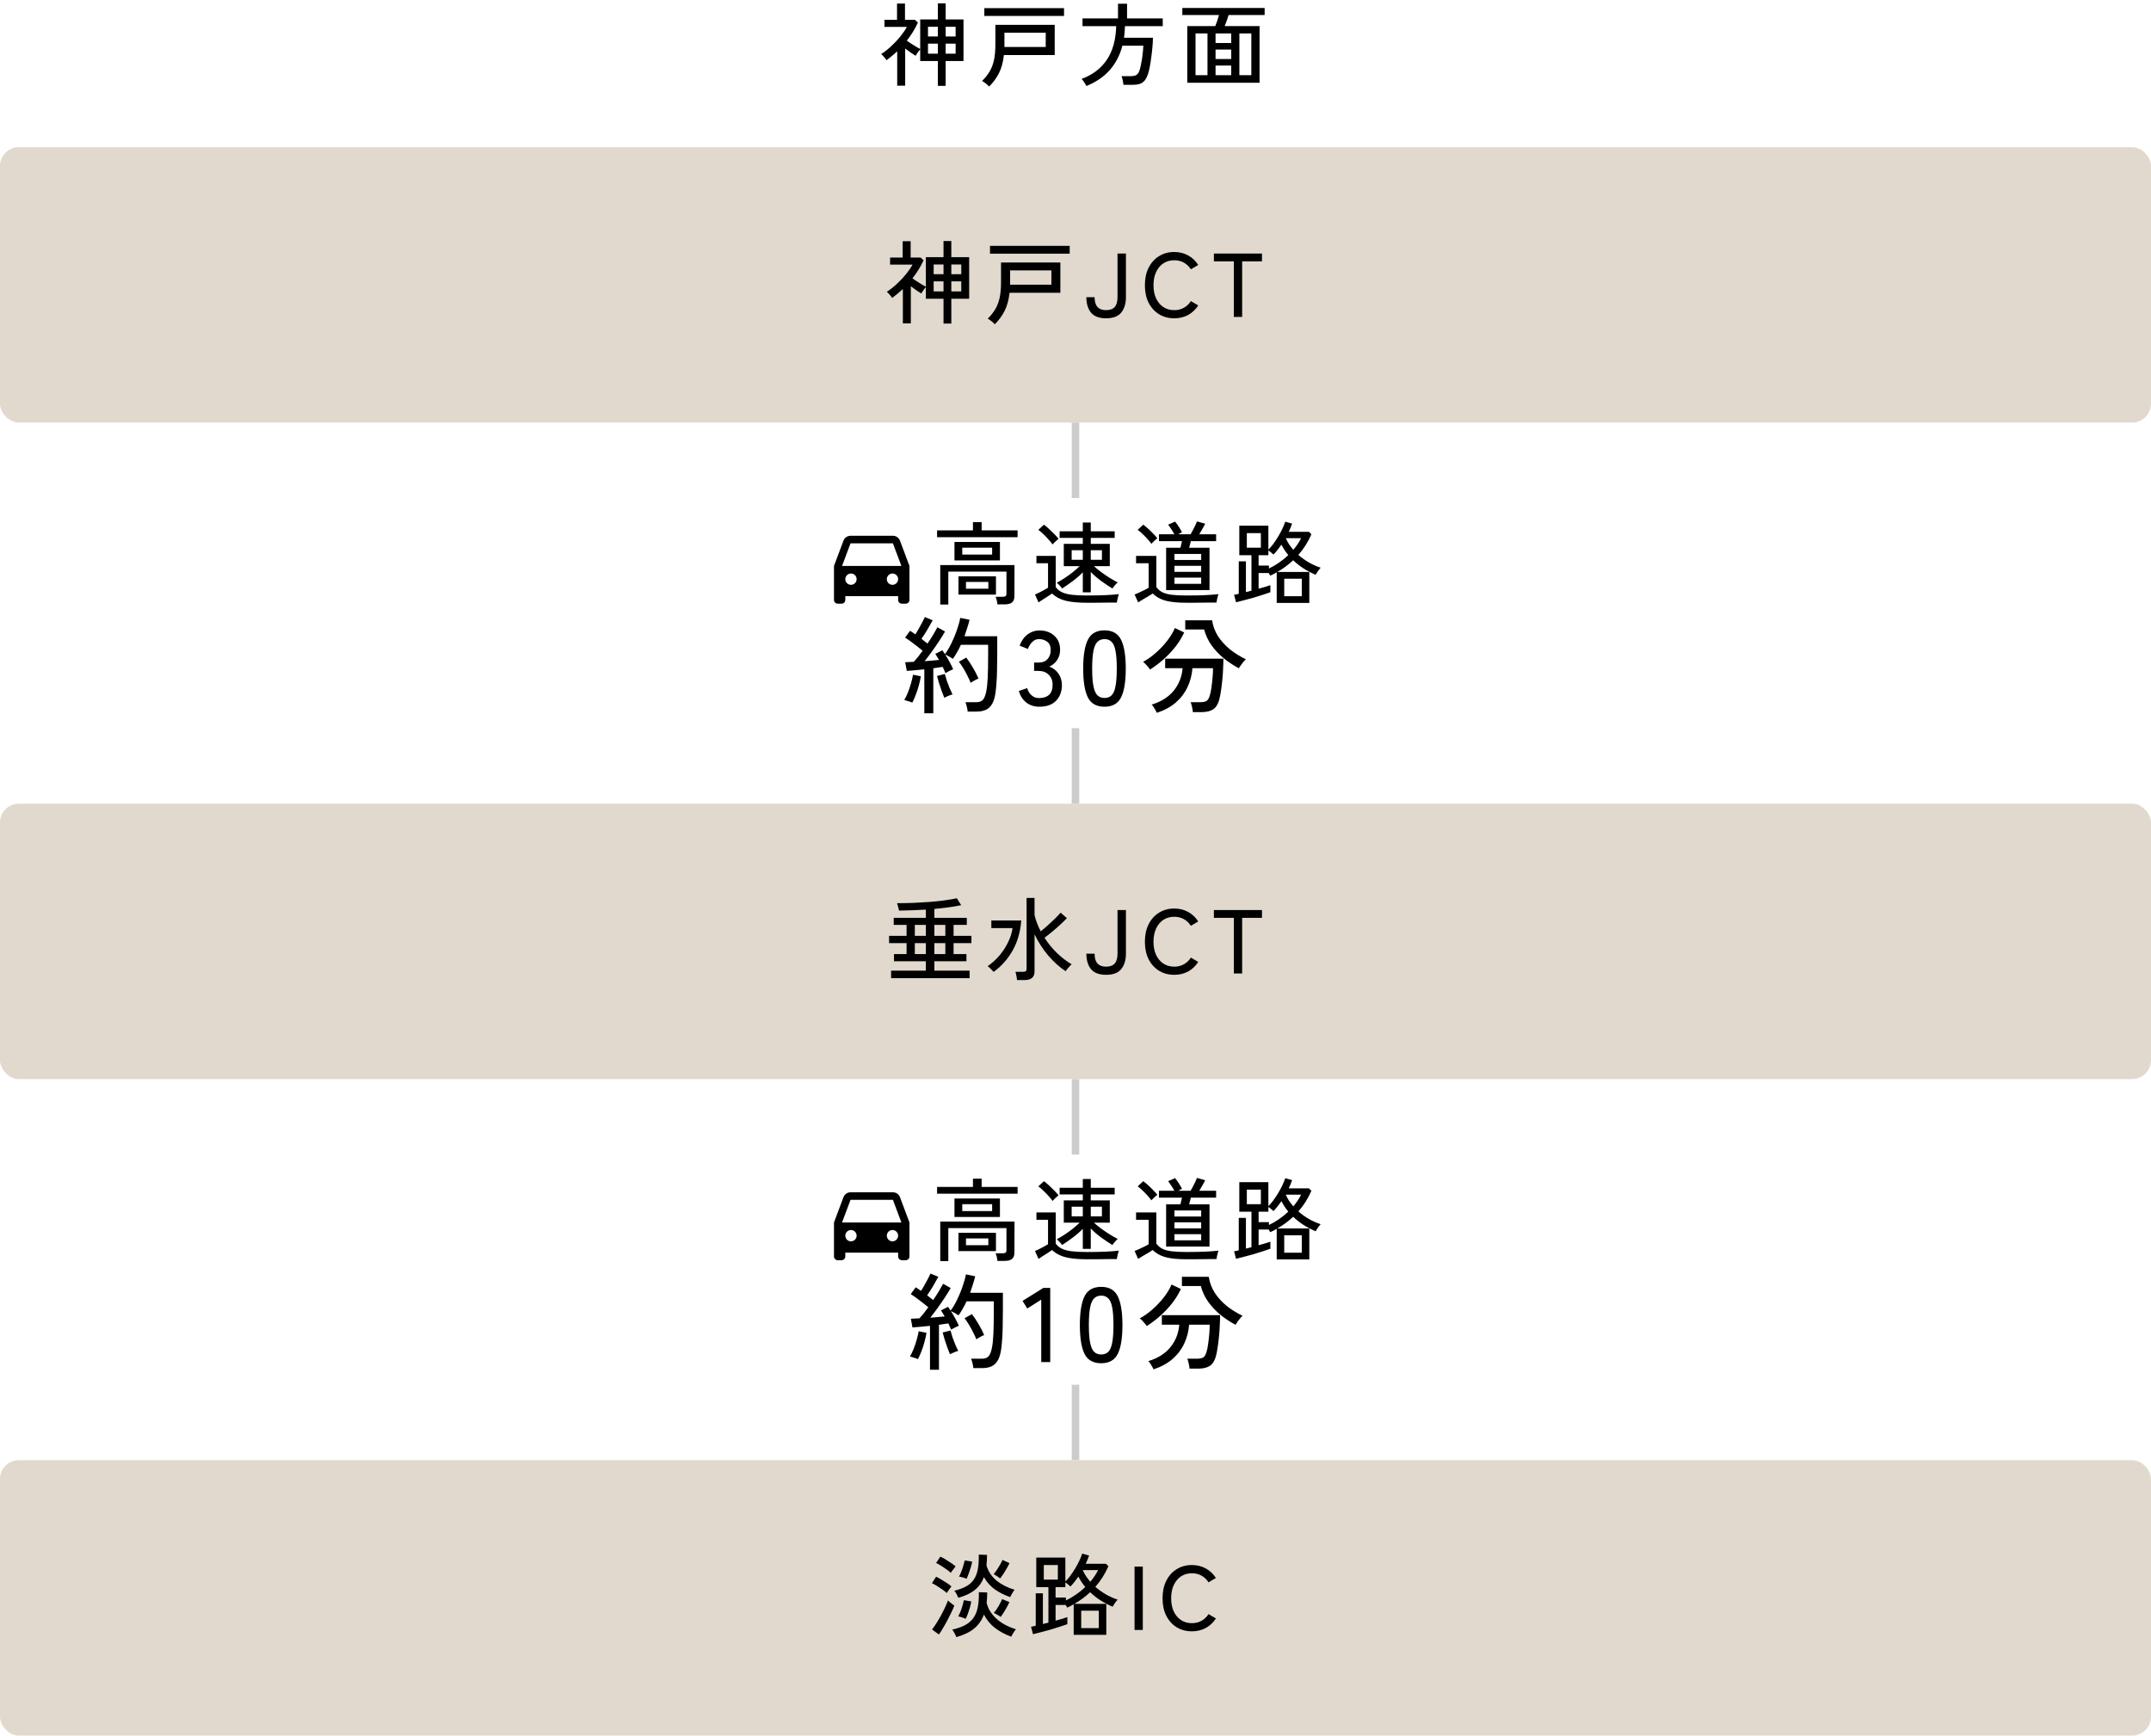 <svg width="570" height="460" viewBox="0 0 570 460" fill="none" xmlns="http://www.w3.org/2000/svg">
<path d="M248.528 22.752V16.176H243.848V13.08C243.656 13.288 243.432 13.576 243.176 13.944C242.92 14.296 242.736 14.576 242.624 14.784C242.24 14.544 241.8 14.256 241.304 13.92C240.824 13.584 240.344 13.232 239.864 12.864V22.704H237.752V13.608C237.304 14.024 236.84 14.432 236.36 14.832C235.896 15.216 235.416 15.592 234.92 15.96C234.84 15.816 234.712 15.64 234.536 15.432C234.36 15.208 234.176 14.992 233.984 14.784C233.792 14.576 233.632 14.424 233.504 14.328C234.384 13.768 235.264 13.08 236.144 12.264C237.024 11.448 237.832 10.592 238.568 9.696C239.304 8.784 239.888 7.928 240.32 7.128H234.368V5.256H237.704V0.936H239.816V5.256H242.456L243.248 5.976C242.848 6.84 242.4 7.672 241.904 8.472C241.408 9.272 240.872 10.04 240.296 10.776C240.856 11.176 241.472 11.584 242.144 12C242.816 12.416 243.384 12.744 243.848 12.984V5.16H248.528V0.888H250.592V5.16H255.32V16.176H250.592V22.752H248.528ZM250.592 14.232H253.232V11.568H250.592V14.232ZM245.912 14.232H248.528V11.568H245.912V14.232ZM250.592 9.672H253.232V7.104H250.592V9.672ZM245.912 9.672H248.528V7.104H245.912V9.672ZM262.112 22.944C261.856 22.656 261.552 22.376 261.2 22.104C260.864 21.832 260.544 21.616 260.24 21.456C261.04 20.672 261.696 19.856 262.208 19.008C262.736 18.144 263.128 17.136 263.384 15.984C263.64 14.816 263.768 13.4 263.768 11.736V6.576H279.488V14.592H266.024C265.816 16.496 265.376 18.104 264.704 19.416C264.032 20.728 263.168 21.904 262.112 22.944ZM260.84 4.224V2.16H281.96V4.224H260.84ZM266.168 12.456H277.112V8.664H266.168V12.456ZM287.888 22.8C287.824 22.656 287.712 22.456 287.552 22.2C287.408 21.96 287.248 21.712 287.072 21.456C286.896 21.216 286.736 21.04 286.592 20.928C289.52 19.84 291.76 18.144 293.312 15.84C294.864 13.52 295.688 10.552 295.784 6.936H286.856V4.872H296.264V0.984H298.664V4.872H308.12V6.936H298.112C298.096 7.48 298.064 8.008 298.016 8.52C297.984 9.016 297.928 9.512 297.848 10.008H305.528C305.512 10.776 305.464 11.616 305.384 12.528C305.304 13.424 305.2 14.32 305.072 15.216C304.96 16.112 304.832 16.944 304.688 17.712C304.544 18.48 304.384 19.12 304.208 19.632C303.952 20.384 303.648 20.968 303.296 21.384C302.944 21.8 302.504 22.088 301.976 22.248C301.464 22.408 300.816 22.488 300.032 22.488H297.704C297.688 22.168 297.624 21.768 297.512 21.288C297.416 20.808 297.312 20.44 297.2 20.184H299.624C300.328 20.184 300.84 20.072 301.16 19.848C301.496 19.624 301.76 19.24 301.952 18.696C302.08 18.312 302.2 17.84 302.312 17.28C302.44 16.72 302.552 16.128 302.648 15.504C302.744 14.88 302.816 14.272 302.864 13.68C302.928 13.088 302.968 12.568 302.984 12.12H297.416C296.792 14.568 295.704 16.688 294.152 18.48C292.616 20.272 290.528 21.712 287.888 22.8ZM314.624 21.936V6.912H322.04C322.216 6.496 322.392 6.024 322.568 5.496C322.744 4.952 322.896 4.448 323.024 3.984H313.304V2.112H335.12V3.984H325.568C325.44 4.432 325.28 4.928 325.088 5.472C324.896 6 324.712 6.48 324.536 6.912H333.776V21.936H314.624ZM316.808 19.92H319.976V8.856H316.808V19.92ZM328.424 19.92H331.592V8.856H328.424V19.92ZM322.112 19.92H326.264V17.376H322.112V19.92ZM322.112 11.4H326.264V8.856H322.112V11.4ZM322.112 15.648H326.264V13.128H322.112V15.648Z" fill="black"/>
<rect y="39" width="570" height="73" rx="5" fill="#E1D9CD"/>
<path d="M250.028 85.752V79.176H245.348V76.08C245.156 76.288 244.932 76.576 244.676 76.944C244.42 77.296 244.236 77.576 244.124 77.784C243.74 77.544 243.3 77.256 242.804 76.92C242.324 76.584 241.844 76.232 241.364 75.864V85.704H239.252V76.608C238.804 77.024 238.34 77.432 237.86 77.832C237.396 78.216 236.916 78.592 236.42 78.96C236.34 78.816 236.212 78.64 236.036 78.432C235.86 78.208 235.676 77.992 235.484 77.784C235.292 77.576 235.132 77.424 235.004 77.328C235.884 76.768 236.764 76.08 237.644 75.264C238.524 74.448 239.332 73.592 240.068 72.696C240.804 71.784 241.388 70.928 241.82 70.128H235.868V68.256H239.204V63.936H241.316V68.256H243.956L244.748 68.976C244.348 69.84 243.9 70.672 243.404 71.472C242.908 72.272 242.372 73.04 241.796 73.776C242.356 74.176 242.972 74.584 243.644 75C244.316 75.416 244.884 75.744 245.348 75.984V68.16H250.028V63.888H252.092V68.16H256.82V79.176H252.092V85.752H250.028ZM252.092 77.232H254.732V74.568H252.092V77.232ZM247.412 77.232H250.028V74.568H247.412V77.232ZM252.092 72.672H254.732V70.104H252.092V72.672ZM247.412 72.672H250.028V70.104H247.412V72.672ZM263.612 85.944C263.356 85.656 263.052 85.376 262.7 85.104C262.364 84.832 262.044 84.616 261.74 84.456C262.54 83.672 263.196 82.856 263.708 82.008C264.236 81.144 264.628 80.136 264.884 78.984C265.14 77.816 265.268 76.4 265.268 74.736V69.576H280.988V77.592H267.524C267.316 79.496 266.876 81.104 266.204 82.416C265.532 83.728 264.668 84.904 263.612 85.944ZM262.34 67.224V65.16H283.46V67.224H262.34ZM267.668 75.456H278.612V71.664H267.668V75.456ZM293.108 84.36C291.268 84.36 289.932 83.856 289.1 82.848C288.284 81.824 287.876 80.464 287.876 78.768H290.06C290.06 79.936 290.316 80.8 290.828 81.36C291.34 81.92 292.1 82.2 293.108 82.2C294.132 82.2 294.892 81.92 295.388 81.36C295.884 80.8 296.132 79.936 296.132 78.768V67.2H298.364V78.768C298.364 80.464 297.948 81.824 297.116 82.848C296.3 83.856 294.964 84.36 293.108 84.36ZM311.163 84.36C309.643 84.36 308.299 84 307.131 83.28C305.963 82.56 305.043 81.544 304.371 80.232C303.715 78.92 303.387 77.376 303.387 75.6C303.387 73.824 303.715 72.28 304.371 70.968C305.043 69.64 305.963 68.616 307.131 67.896C308.299 67.16 309.643 66.792 311.163 66.792C312.539 66.792 313.771 67.096 314.859 67.704C315.947 68.296 316.835 69.136 317.523 70.224L315.579 71.376C315.083 70.608 314.459 70.016 313.707 69.6C312.955 69.184 312.107 68.976 311.163 68.976C310.075 68.976 309.115 69.248 308.283 69.792C307.467 70.336 306.827 71.104 306.363 72.096C305.899 73.072 305.667 74.24 305.667 75.6C305.667 76.944 305.899 78.112 306.363 79.104C306.827 80.08 307.467 80.84 308.283 81.384C309.115 81.928 310.075 82.2 311.163 82.2C312.107 82.2 312.955 81.992 313.707 81.576C314.459 81.16 315.083 80.568 315.579 79.8L317.523 80.952C316.835 82.024 315.947 82.864 314.859 83.472C313.771 84.064 312.539 84.36 311.163 84.36ZM326.953 84V69.264H321.673V67.2H334.417V69.264H329.161V84H326.953Z" fill="black"/>
<rect x="284" y="112" width="2" height="20" fill="#CCCCCC"/>
<path d="M238 158H224V159C224 159.265 223.895 159.52 223.707 159.707C223.52 159.895 223.265 160 223 160H222C221.735 160 221.48 159.895 221.293 159.707C221.105 159.52 221 159.265 221 159V150L223.513 143.298C223.656 142.917 223.912 142.588 224.247 142.356C224.581 142.124 224.979 142 225.386 142H236.614C237.021 142 237.419 142.124 237.753 142.356C238.088 142.588 238.344 142.917 238.487 143.298L241 150V159C241 159.265 240.895 159.52 240.707 159.707C240.52 159.895 240.265 160 240 160H239C238.735 160 238.48 159.895 238.293 159.707C238.105 159.52 238 159.265 238 159V158ZM223.136 150H238.864L236.614 144H225.386L223.136 150ZM225.5 155C225.898 155 226.279 154.842 226.561 154.561C226.842 154.279 227 153.898 227 153.5C227 153.102 226.842 152.721 226.561 152.439C226.279 152.158 225.898 152 225.5 152C225.102 152 224.721 152.158 224.439 152.439C224.158 152.721 224 153.102 224 153.5C224 153.898 224.158 154.279 224.439 154.561C224.721 154.842 225.102 155 225.5 155ZM236.5 155C236.898 155 237.279 154.842 237.561 154.561C237.842 154.279 238 153.898 238 153.5C238 153.102 237.842 152.721 237.561 152.439C237.279 152.158 236.898 152 236.5 152C236.102 152 235.721 152.158 235.439 152.439C235.158 152.721 235 153.102 235 153.5C235 153.898 235.158 154.279 235.439 154.561C235.721 154.842 236.102 155 236.5 155Z" fill="black"/>
<path d="M249.16 160.228V149.764H268.84L268.816 157.996C268.816 158.748 268.608 159.3 268.192 159.652C267.776 160.004 267.136 160.18 266.272 160.18H264.304C264.288 159.892 264.232 159.54 264.136 159.124C264.04 158.724 263.936 158.404 263.824 158.164H265.792C266.112 158.164 266.344 158.108 266.488 157.996C266.632 157.868 266.704 157.652 266.704 157.348V151.492H251.296V160.228H249.16ZM252.928 148.54V143.644H264.976V148.54H252.928ZM253.984 157.588V152.74H263.92V157.588H253.984ZM248.32 142.372V140.572H257.824V138.388H260.128V140.572H269.656V142.372H248.32ZM254.992 146.98H262.912V145.156H254.992V146.98ZM255.976 156.028H261.904V154.228H255.976V156.028ZM286.936 156.988V151.684C286.168 152.484 285.288 153.252 284.296 153.988C283.32 154.724 282.368 155.388 281.44 155.98C281.328 155.788 281.12 155.524 280.816 155.188C280.512 154.852 280.248 154.604 280.024 154.444C280.68 154.108 281.376 153.7 282.112 153.22C282.864 152.724 283.592 152.196 284.296 151.636C285 151.076 285.6 150.548 286.096 150.052H281.896V144.148H286.936V142.564H280.792V140.812H286.936V138.484H289.048V140.812H295.384V142.564H289.048V144.148H294.088V150.052H289.888C290.4 150.532 291.024 151.044 291.76 151.588C292.496 152.132 293.256 152.652 294.04 153.148C294.824 153.628 295.544 154.036 296.2 154.372C296.056 154.468 295.888 154.62 295.696 154.828C295.504 155.036 295.32 155.252 295.144 155.476C294.984 155.684 294.864 155.852 294.784 155.98C293.856 155.404 292.864 154.74 291.808 153.988C290.768 153.22 289.848 152.42 289.048 151.588V156.988H286.936ZM288.016 159.748C286.368 159.748 284.968 159.66 283.816 159.484C282.664 159.324 281.688 159.06 280.888 158.692C280.088 158.34 279.392 157.876 278.8 157.3C278.512 157.508 278.144 157.756 277.696 158.044C277.248 158.332 276.792 158.62 276.328 158.908C275.88 159.196 275.504 159.444 275.2 159.652L274.264 157.564C274.536 157.452 274.888 157.292 275.32 157.084C275.768 156.86 276.216 156.628 276.664 156.388C277.112 156.148 277.464 155.94 277.72 155.764V149.284H274.648V147.34H279.76V155.596C280.16 156.156 280.696 156.604 281.368 156.94C282.04 157.26 282.912 157.492 283.984 157.636C285.072 157.764 286.416 157.828 288.016 157.828C289.952 157.828 291.608 157.796 292.984 157.732C294.376 157.668 295.544 157.58 296.488 157.468C296.44 157.58 296.376 157.788 296.296 158.092C296.216 158.38 296.144 158.676 296.08 158.98C296.016 159.284 295.976 159.524 295.96 159.7C295.56 159.7 295.04 159.7 294.4 159.7C293.776 159.716 293.096 159.724 292.36 159.724C291.624 159.74 290.88 159.748 290.128 159.748C289.376 159.748 288.672 159.748 288.016 159.748ZM278.92 144.292C278.648 143.892 278.288 143.452 277.84 142.972C277.408 142.476 276.952 142.004 276.472 141.556C275.992 141.092 275.552 140.716 275.152 140.428L276.64 139.06C277.024 139.332 277.464 139.7 277.96 140.164C278.456 140.612 278.936 141.076 279.4 141.556C279.864 142.036 280.232 142.452 280.504 142.804C280.408 142.884 280.248 143.02 280.024 143.212C279.8 143.404 279.584 143.604 279.376 143.812C279.168 144.02 279.016 144.18 278.92 144.292ZM283.984 148.372H286.936V145.828H283.984V148.372ZM289.048 148.372H292V145.828H289.048V148.372ZM309.016 156.388V145.18H312.808C312.968 144.572 313.104 143.988 313.216 143.428H307.12V141.604H311.2C310.992 141.188 310.728 140.748 310.408 140.284C310.104 139.804 309.816 139.396 309.544 139.06L311.392 138.244C312.112 139.156 312.72 140.092 313.216 141.052L312.232 141.604H315.496C315.688 141.284 315.888 140.924 316.096 140.524C316.32 140.108 316.528 139.692 316.72 139.276C316.928 138.86 317.088 138.5 317.2 138.196L319.36 138.796C319.2 139.148 318.968 139.588 318.664 140.116C318.36 140.644 318.072 141.14 317.8 141.604H322.264V143.428H315.568C315.504 143.684 315.432 143.972 315.352 144.292C315.272 144.612 315.192 144.908 315.112 145.18H320.512V156.388H309.016ZM314.416 159.748C312.768 159.748 311.392 159.66 310.288 159.484C309.184 159.324 308.248 159.06 307.48 158.692C306.728 158.34 306.056 157.876 305.464 157.3C305.176 157.508 304.784 157.756 304.288 158.044C303.792 158.332 303.296 158.62 302.8 158.908C302.304 159.196 301.904 159.444 301.6 159.652L300.664 157.564C300.936 157.452 301.312 157.292 301.792 157.084C302.288 156.86 302.776 156.628 303.256 156.388C303.752 156.148 304.128 155.94 304.384 155.764V149.284H301.048V147.34H306.424V155.596C306.824 156.156 307.336 156.604 307.96 156.94C308.584 157.26 309.416 157.492 310.456 157.636C311.496 157.764 312.816 157.828 314.416 157.828C316.352 157.828 318.008 157.796 319.384 157.732C320.776 157.668 321.944 157.58 322.888 157.468C322.84 157.58 322.776 157.788 322.696 158.092C322.616 158.38 322.544 158.676 322.48 158.98C322.416 159.284 322.376 159.524 322.36 159.7C321.96 159.7 321.44 159.7 320.8 159.7C320.176 159.716 319.496 159.724 318.76 159.724C318.024 159.74 317.28 159.748 316.528 159.748C315.776 159.748 315.072 159.748 314.416 159.748ZM311.224 154.732H318.304V153.1H311.224V154.732ZM311.224 151.564H318.304V149.956H311.224V151.564ZM311.224 148.42H318.304V146.812H311.224V148.42ZM305.104 144.124C304.832 143.74 304.488 143.316 304.072 142.852C303.656 142.388 303.216 141.94 302.752 141.508C302.304 141.076 301.88 140.716 301.48 140.428L302.944 139.06C303.344 139.332 303.776 139.684 304.24 140.116C304.72 140.548 305.176 140.996 305.608 141.46C306.056 141.908 306.416 142.308 306.688 142.66C306.576 142.74 306.408 142.876 306.184 143.068C305.976 143.26 305.768 143.46 305.56 143.668C305.352 143.86 305.2 144.012 305.104 144.124ZM338.32 159.796V151.684C338.048 151.844 337.768 152.004 337.48 152.164C337.192 152.308 336.896 152.444 336.592 152.572C336.512 152.38 336.384 152.148 336.208 151.876H333.52V156.028C334.176 155.852 334.776 155.684 335.32 155.524C335.88 155.348 336.32 155.204 336.64 155.092V156.964C336.16 157.14 335.52 157.356 334.72 157.612C333.936 157.868 333.096 158.132 332.2 158.404C331.304 158.66 330.44 158.892 329.608 159.1C328.792 159.324 328.104 159.5 327.544 159.628L327.016 157.636C327.192 157.604 327.384 157.572 327.592 157.54C327.8 157.492 328.024 157.436 328.264 157.372V148.78H330.16V156.916C330.4 156.852 330.64 156.796 330.88 156.748C331.12 156.684 331.368 156.62 331.624 156.556V147.148H328.408V139.324H336.112V145.66C336.512 145.276 336.936 144.788 337.384 144.196C337.832 143.588 338.264 142.94 338.68 142.252C339.112 141.548 339.488 140.852 339.808 140.164C340.144 139.46 340.4 138.828 340.576 138.268L342.4 138.772C342.288 139.124 342.152 139.484 341.992 139.852C341.848 140.22 341.688 140.588 341.512 140.956H346.864L347.512 141.604C346.632 143.636 345.48 145.46 344.056 147.076C344.904 147.812 345.832 148.476 346.84 149.068C347.848 149.644 348.888 150.108 349.96 150.46C349.832 150.588 349.68 150.772 349.504 151.012C349.328 151.252 349.16 151.492 349 151.732C348.84 151.972 348.72 152.172 348.64 152.332C347.568 151.884 346.52 151.34 345.496 150.7C344.488 150.06 343.552 149.324 342.688 148.492C341.424 149.676 340.024 150.708 338.488 151.588H346.96V159.796H338.32ZM336.256 150.676C337.2 150.228 338.104 149.7 338.968 149.092C339.848 148.484 340.656 147.828 341.392 147.124C340.704 146.292 340.096 145.372 339.568 144.364C339.216 144.86 338.864 145.332 338.512 145.78C338.16 146.228 337.808 146.628 337.456 146.98C337.328 146.852 337.128 146.676 336.856 146.452C336.584 146.212 336.336 146.028 336.112 145.9V147.148H333.52V149.908H336.256V150.676ZM340.312 158.02H344.968V153.388H340.312V158.02ZM330.4 145.156H334.12V141.292H330.4V145.156ZM342.712 145.732C343.592 144.708 344.28 143.676 344.776 142.636H340.72C340.96 143.18 341.248 143.716 341.584 144.244C341.936 144.756 342.312 145.252 342.712 145.732Z" fill="black"/>
<path d="M244.94 189.044V177.396C244.044 177.489 243.185 177.573 242.364 177.648C241.543 177.723 240.852 177.779 240.292 177.816L239.872 175.52C240.171 175.501 240.507 175.483 240.88 175.464C241.272 175.445 241.692 175.427 242.14 175.408C242.476 175.053 242.849 174.624 243.26 174.12C243.671 173.597 244.081 173.047 244.492 172.468C244.081 172.113 243.605 171.731 243.064 171.32C242.523 170.891 241.972 170.471 241.412 170.06C240.852 169.649 240.329 169.295 239.844 168.996L241.16 167.176C241.365 167.307 241.589 167.456 241.832 167.624C242.075 167.773 242.317 167.941 242.56 168.128C242.859 167.68 243.167 167.167 243.484 166.588C243.82 166.009 244.128 165.449 244.408 164.908C244.707 164.348 244.931 163.891 245.08 163.536L247.152 164.404C246.741 165.169 246.265 166.009 245.724 166.924C245.183 167.82 244.669 168.613 244.184 169.304C244.483 169.528 244.763 169.752 245.024 169.976C245.304 170.181 245.556 170.377 245.78 170.564C246.359 169.724 246.881 168.912 247.348 168.128C247.815 167.344 248.169 166.719 248.412 166.252L250.428 167.372C250.017 168.1 249.504 168.931 248.888 169.864C248.291 170.779 247.656 171.703 246.984 172.636C246.312 173.569 245.659 174.437 245.024 175.24C245.733 175.184 246.415 175.128 247.068 175.072C247.721 175.016 248.309 174.96 248.832 174.904C248.664 174.605 248.496 174.325 248.328 174.064C248.16 173.784 248.001 173.532 247.852 173.308L249.728 172.356C249.952 172.655 250.176 172.991 250.4 173.364C251.035 172.524 251.623 171.535 252.164 170.396C252.724 169.257 253.2 168.1 253.592 166.924C254.003 165.748 254.292 164.693 254.46 163.76L256.924 164.264C256.756 164.955 256.551 165.673 256.308 166.42C256.084 167.148 255.841 167.885 255.58 168.632H264.26V173.392C264.26 175.091 264.241 176.547 264.204 177.76C264.185 178.973 264.139 180.028 264.064 180.924C264.008 181.801 263.933 182.604 263.84 183.332C263.672 184.676 263.373 185.731 262.944 186.496C262.515 187.261 261.955 187.803 261.264 188.12C260.573 188.437 259.752 188.596 258.8 188.596H256.42C256.401 188.223 256.327 187.784 256.196 187.28C256.084 186.795 255.963 186.403 255.832 186.104H258.772C259.5 186.104 260.06 185.899 260.452 185.488C260.844 185.077 261.152 184.284 261.376 183.108C261.544 182.268 261.665 181.092 261.74 179.58C261.815 178.049 261.852 175.987 261.852 173.392V170.9H254.628C254.329 171.572 253.993 172.225 253.62 172.86C253.265 173.495 252.892 174.083 252.5 174.624C252.276 174.456 251.949 174.251 251.52 174.008C251.091 173.765 250.745 173.597 250.484 173.504C250.895 174.12 251.287 174.783 251.66 175.492C252.033 176.183 252.341 176.808 252.584 177.368C252.341 177.461 251.996 177.62 251.548 177.844C251.1 178.068 250.764 178.255 250.54 178.404C250.447 178.161 250.335 177.9 250.204 177.62C250.092 177.34 249.961 177.051 249.812 176.752C249.457 176.808 249.065 176.864 248.636 176.92C248.225 176.976 247.787 177.041 247.32 177.116V189.044H244.94ZM241.748 186.216C241.599 186.141 241.384 186.057 241.104 185.964C240.824 185.871 240.544 185.787 240.264 185.712C240.003 185.619 239.788 185.563 239.62 185.544C239.937 185.021 240.255 184.368 240.572 183.584C240.889 182.781 241.169 181.96 241.412 181.12C241.655 180.261 241.832 179.496 241.944 178.824L244.016 179.244C243.904 179.972 243.727 180.775 243.484 181.652C243.26 182.511 242.989 183.341 242.672 184.144C242.373 184.947 242.065 185.637 241.748 186.216ZM257.232 180.98C256.989 180.364 256.691 179.72 256.336 179.048C256 178.357 255.636 177.695 255.244 177.06C254.852 176.407 254.469 175.847 254.096 175.38L256.056 174.288C256.653 175.072 257.241 175.959 257.82 176.948C258.399 177.937 258.893 178.899 259.304 179.832C259.043 179.925 258.679 180.103 258.212 180.364C257.764 180.607 257.437 180.812 257.232 180.98ZM250.232 184.928C250.027 184.443 249.793 183.845 249.532 183.136C249.271 182.408 249.028 181.68 248.804 180.952C248.599 180.224 248.431 179.627 248.3 179.16L250.372 178.628C250.503 179.132 250.68 179.729 250.904 180.42C251.147 181.092 251.399 181.755 251.66 182.408C251.94 183.061 252.192 183.612 252.416 184.06C252.267 184.079 252.043 184.144 251.744 184.256C251.445 184.368 251.156 184.489 250.876 184.62C250.596 184.751 250.381 184.853 250.232 184.928ZM275.404 187.308C274.079 187.308 272.94 186.944 271.988 186.216C271.036 185.469 270.364 184.443 269.972 183.136L272.184 182.38C272.296 182.772 272.483 183.173 272.744 183.584C273.005 183.976 273.351 184.312 273.78 184.592C274.209 184.872 274.732 185.012 275.348 185.012C276.468 185.012 277.345 184.732 277.98 184.172C278.615 183.593 278.932 182.697 278.932 181.484C278.932 180.383 278.587 179.496 277.896 178.824C277.224 178.152 276.319 177.816 275.18 177.816H274.032V175.604H275.18C276.244 175.604 277.047 175.296 277.588 174.68C278.148 174.064 278.428 173.28 278.428 172.328C278.428 171.264 278.111 170.508 277.476 170.06C276.86 169.612 276.151 169.388 275.348 169.388C274.807 169.388 274.34 169.528 273.948 169.808C273.556 170.088 273.229 170.433 272.968 170.844C272.707 171.236 272.511 171.619 272.38 171.992L270.196 171.124C270.681 169.817 271.391 168.819 272.324 168.128C273.257 167.437 274.284 167.092 275.404 167.092C277.047 167.092 278.372 167.559 279.38 168.492C280.407 169.407 280.92 170.657 280.92 172.244C280.92 173.252 280.659 174.148 280.136 174.932C279.613 175.716 278.923 176.295 278.064 176.668C279.053 177.023 279.856 177.639 280.472 178.516C281.088 179.393 281.396 180.411 281.396 181.568C281.396 183.267 280.883 184.648 279.856 185.712C278.848 186.776 277.364 187.308 275.404 187.308ZM292.691 187.308C290.563 187.308 289.088 186.477 288.267 184.816C287.446 183.155 287.035 180.616 287.035 177.2C287.035 173.784 287.446 171.245 288.267 169.584C289.088 167.904 290.563 167.064 292.691 167.064C294.8 167.064 296.266 167.904 297.087 169.584C297.908 171.245 298.319 173.784 298.319 177.2C298.319 180.616 297.908 183.155 297.087 184.816C296.266 186.477 294.8 187.308 292.691 187.308ZM292.691 184.984C293.475 184.984 294.1 184.751 294.567 184.284C295.052 183.799 295.398 182.987 295.603 181.848C295.827 180.709 295.939 179.16 295.939 177.2C295.939 175.221 295.827 173.663 295.603 172.524C295.398 171.385 295.052 170.583 294.567 170.116C294.1 169.631 293.475 169.388 292.691 169.388C291.926 169.388 291.3 169.631 290.815 170.116C290.33 170.583 289.975 171.385 289.751 172.524C289.527 173.663 289.415 175.221 289.415 177.2C289.415 179.16 289.527 180.709 289.751 181.848C289.975 182.987 290.33 183.799 290.815 184.284C291.3 184.751 291.926 184.984 292.691 184.984ZM306.549 188.932C306.493 188.764 306.381 188.54 306.213 188.26C306.064 187.98 305.896 187.691 305.709 187.392C305.523 187.112 305.345 186.897 305.177 186.748C307.735 185.964 309.695 184.723 311.057 183.024C312.42 181.325 313.195 179.347 313.381 177.088H308.761V174.568H324.189C324.189 175.427 324.161 176.369 324.105 177.396C324.068 178.404 323.993 179.412 323.881 180.42C323.788 181.428 323.667 182.38 323.517 183.276C323.387 184.153 323.237 184.9 323.069 185.516C322.715 186.748 322.164 187.588 321.417 188.036C320.689 188.503 319.681 188.736 318.393 188.736H316.097C316.079 188.363 316.004 187.905 315.873 187.364C315.761 186.823 315.64 186.403 315.509 186.104H318.057C318.823 186.104 319.383 185.992 319.737 185.768C320.092 185.525 320.372 185.059 320.577 184.368C320.764 183.808 320.913 183.089 321.025 182.212C321.156 181.316 321.259 180.401 321.333 179.468C321.408 178.535 321.445 177.741 321.445 177.088H315.985C315.855 178.861 315.425 180.523 314.697 182.072C313.988 183.621 312.961 184.984 311.617 186.16C310.273 187.336 308.584 188.26 306.549 188.932ZM328.277 177.116C326.915 176.388 325.599 175.52 324.329 174.512C323.079 173.485 321.987 172.328 321.053 171.04C320.139 169.752 319.485 168.352 319.093 166.84H314.081V164.404H321.193C321.436 165.953 321.968 167.372 322.789 168.66C323.629 169.929 324.675 171.077 325.925 172.104C327.195 173.112 328.604 173.989 330.153 174.736C329.967 174.885 329.743 175.119 329.481 175.436C329.239 175.735 329.005 176.043 328.781 176.36C328.557 176.659 328.389 176.911 328.277 177.116ZM304.757 177.452C304.664 177.284 304.505 177.069 304.281 176.808C304.057 176.547 303.824 176.285 303.581 176.024C303.339 175.763 303.115 175.557 302.909 175.408C304.011 174.829 305.103 174.064 306.185 173.112C307.287 172.16 308.295 171.105 309.209 169.948C310.124 168.791 310.833 167.624 311.337 166.448L313.801 167.624C313.185 168.968 312.392 170.256 311.421 171.488C310.451 172.701 309.387 173.821 308.229 174.848C307.072 175.856 305.915 176.724 304.757 177.452Z" fill="black"/>
<rect x="284" y="193" width="2" height="20" fill="#CCCCCC"/>
<rect y="213" width="570" height="73" rx="5" fill="#E1D9CD"/>
<path d="M236.132 259.248V257.256H245.348V254.76H236.9V252.864H240.236V249.96H235.604V248.04H240.236V245.136H236.828V243.264H245.348V241.08C244.18 241.144 242.996 241.2 241.796 241.248C240.596 241.296 239.412 241.328 238.244 241.344C238.212 241.12 238.132 240.792 238.004 240.36C237.892 239.928 237.796 239.6 237.716 239.376C239.044 239.376 240.42 239.352 241.844 239.304C243.284 239.24 244.708 239.16 246.116 239.064C247.524 238.952 248.86 238.816 250.124 238.656C251.404 238.48 252.548 238.288 253.556 238.08L254.708 239.904C253.668 240.128 252.54 240.32 251.324 240.48C250.124 240.64 248.884 240.784 247.604 240.912V243.264H256.196V245.136H252.692V248.04H257.42V249.96H252.692V252.864H256.1V254.76H247.604V257.256H256.94V259.248H236.132ZM242.42 252.864H245.348V249.96H242.42V252.864ZM242.42 248.04H245.348V245.136H242.42V248.04ZM247.604 252.864H250.508V249.96H247.604V252.864ZM247.604 248.04H250.508V245.136H247.604V248.04ZM269.516 259.752C269.484 259.448 269.428 259.08 269.348 258.648C269.268 258.216 269.18 257.856 269.084 257.568H271.1C271.436 257.568 271.676 257.512 271.82 257.4C271.964 257.288 272.036 257.072 272.036 256.752V237.984H274.148V242.544C274.5 244 275.044 245.432 275.78 246.84C276.388 246.36 277.012 245.832 277.652 245.256C278.292 244.68 278.908 244.104 279.5 243.528C280.108 242.936 280.628 242.392 281.06 241.896L282.716 243.336C282.236 243.848 281.66 244.416 280.988 245.04C280.332 245.648 279.636 246.256 278.9 246.864C278.18 247.472 277.476 248.032 276.788 248.544C277.716 249.984 278.796 251.312 280.028 252.528C281.26 253.728 282.58 254.744 283.988 255.576C283.828 255.688 283.644 255.864 283.436 256.104C283.228 256.328 283.028 256.56 282.836 256.8C282.644 257.04 282.492 257.24 282.38 257.4C280.732 256.312 279.188 254.92 277.748 253.224C276.324 251.528 275.124 249.664 274.148 247.632V257.472C274.148 258.992 273.268 259.752 271.508 259.752H269.516ZM263.3 257.592C263.092 257.352 262.836 257.08 262.532 256.776C262.244 256.472 261.972 256.24 261.716 256.08C262.916 255.248 263.98 254.28 264.908 253.176C265.836 252.056 266.596 250.872 267.188 249.624C267.78 248.376 268.156 247.16 268.316 245.976H262.7V243.96H270.62C270.412 246.92 269.66 249.56 268.364 251.88C267.068 254.184 265.38 256.088 263.3 257.592ZM293.108 258.36C291.268 258.36 289.932 257.856 289.1 256.848C288.284 255.824 287.876 254.464 287.876 252.768H290.06C290.06 253.936 290.316 254.8 290.828 255.36C291.34 255.92 292.1 256.2 293.108 256.2C294.132 256.2 294.892 255.92 295.388 255.36C295.884 254.8 296.132 253.936 296.132 252.768V241.2H298.364V252.768C298.364 254.464 297.948 255.824 297.116 256.848C296.3 257.856 294.964 258.36 293.108 258.36ZM311.163 258.36C309.643 258.36 308.299 258 307.131 257.28C305.963 256.56 305.043 255.544 304.371 254.232C303.715 252.92 303.387 251.376 303.387 249.6C303.387 247.824 303.715 246.28 304.371 244.968C305.043 243.64 305.963 242.616 307.131 241.896C308.299 241.16 309.643 240.792 311.163 240.792C312.539 240.792 313.771 241.096 314.859 241.704C315.947 242.296 316.835 243.136 317.523 244.224L315.579 245.376C315.083 244.608 314.459 244.016 313.707 243.6C312.955 243.184 312.107 242.976 311.163 242.976C310.075 242.976 309.115 243.248 308.283 243.792C307.467 244.336 306.827 245.104 306.363 246.096C305.899 247.072 305.667 248.24 305.667 249.6C305.667 250.944 305.899 252.112 306.363 253.104C306.827 254.08 307.467 254.84 308.283 255.384C309.115 255.928 310.075 256.2 311.163 256.2C312.107 256.2 312.955 255.992 313.707 255.576C314.459 255.16 315.083 254.568 315.579 253.8L317.523 254.952C316.835 256.024 315.947 256.864 314.859 257.472C313.771 258.064 312.539 258.36 311.163 258.36ZM326.953 258V243.264H321.673V241.2H334.417V243.264H329.161V258H326.953Z" fill="black"/>
<rect x="284" y="286" width="2" height="20" fill="#CCCCCC"/>
<path d="M238 332H224V333C224 333.265 223.895 333.52 223.707 333.707C223.52 333.895 223.265 334 223 334H222C221.735 334 221.48 333.895 221.293 333.707C221.105 333.52 221 333.265 221 333V324L223.513 317.298C223.656 316.917 223.912 316.588 224.247 316.356C224.581 316.124 224.979 316 225.386 316H236.614C237.021 316 237.419 316.124 237.753 316.356C238.088 316.588 238.344 316.917 238.487 317.298L241 324V333C241 333.265 240.895 333.52 240.707 333.707C240.52 333.895 240.265 334 240 334H239C238.735 334 238.48 333.895 238.293 333.707C238.105 333.52 238 333.265 238 333V332ZM223.136 324H238.864L236.614 318H225.386L223.136 324ZM225.5 329C225.898 329 226.279 328.842 226.561 328.561C226.842 328.279 227 327.898 227 327.5C227 327.102 226.842 326.721 226.561 326.439C226.279 326.158 225.898 326 225.5 326C225.102 326 224.721 326.158 224.439 326.439C224.158 326.721 224 327.102 224 327.5C224 327.898 224.158 328.279 224.439 328.561C224.721 328.842 225.102 329 225.5 329ZM236.5 329C236.898 329 237.279 328.842 237.561 328.561C237.842 328.279 238 327.898 238 327.5C238 327.102 237.842 326.721 237.561 326.439C237.279 326.158 236.898 326 236.5 326C236.102 326 235.721 326.158 235.439 326.439C235.158 326.721 235 327.102 235 327.5C235 327.898 235.158 328.279 235.439 328.561C235.721 328.842 236.102 329 236.5 329Z" fill="black"/>
<path d="M249.16 334.228V323.764H268.84L268.816 331.996C268.816 332.748 268.608 333.3 268.192 333.652C267.776 334.004 267.136 334.18 266.272 334.18H264.304C264.288 333.892 264.232 333.54 264.136 333.124C264.04 332.724 263.936 332.404 263.824 332.164H265.792C266.112 332.164 266.344 332.108 266.488 331.996C266.632 331.868 266.704 331.652 266.704 331.348V325.492H251.296V334.228H249.16ZM252.928 322.54V317.644H264.976V322.54H252.928ZM253.984 331.588V326.74H263.92V331.588H253.984ZM248.32 316.372V314.572H257.824V312.388H260.128V314.572H269.656V316.372H248.32ZM254.992 320.98H262.912V319.156H254.992V320.98ZM255.976 330.028H261.904V328.228H255.976V330.028ZM286.936 330.988V325.684C286.168 326.484 285.288 327.252 284.296 327.988C283.32 328.724 282.368 329.388 281.44 329.98C281.328 329.788 281.12 329.524 280.816 329.188C280.512 328.852 280.248 328.604 280.024 328.444C280.68 328.108 281.376 327.7 282.112 327.22C282.864 326.724 283.592 326.196 284.296 325.636C285 325.076 285.6 324.548 286.096 324.052H281.896V318.148H286.936V316.564H280.792V314.812H286.936V312.484H289.048V314.812H295.384V316.564H289.048V318.148H294.088V324.052H289.888C290.4 324.532 291.024 325.044 291.76 325.588C292.496 326.132 293.256 326.652 294.04 327.148C294.824 327.628 295.544 328.036 296.2 328.372C296.056 328.468 295.888 328.62 295.696 328.828C295.504 329.036 295.32 329.252 295.144 329.476C294.984 329.684 294.864 329.852 294.784 329.98C293.856 329.404 292.864 328.74 291.808 327.988C290.768 327.22 289.848 326.42 289.048 325.588V330.988H286.936ZM288.016 333.748C286.368 333.748 284.968 333.66 283.816 333.484C282.664 333.324 281.688 333.06 280.888 332.692C280.088 332.34 279.392 331.876 278.8 331.3C278.512 331.508 278.144 331.756 277.696 332.044C277.248 332.332 276.792 332.62 276.328 332.908C275.88 333.196 275.504 333.444 275.2 333.652L274.264 331.564C274.536 331.452 274.888 331.292 275.32 331.084C275.768 330.86 276.216 330.628 276.664 330.388C277.112 330.148 277.464 329.94 277.72 329.764V323.284H274.648V321.34H279.76V329.596C280.16 330.156 280.696 330.604 281.368 330.94C282.04 331.26 282.912 331.492 283.984 331.636C285.072 331.764 286.416 331.828 288.016 331.828C289.952 331.828 291.608 331.796 292.984 331.732C294.376 331.668 295.544 331.58 296.488 331.468C296.44 331.58 296.376 331.788 296.296 332.092C296.216 332.38 296.144 332.676 296.08 332.98C296.016 333.284 295.976 333.524 295.96 333.7C295.56 333.7 295.04 333.7 294.4 333.7C293.776 333.716 293.096 333.724 292.36 333.724C291.624 333.74 290.88 333.748 290.128 333.748C289.376 333.748 288.672 333.748 288.016 333.748ZM278.92 318.292C278.648 317.892 278.288 317.452 277.84 316.972C277.408 316.476 276.952 316.004 276.472 315.556C275.992 315.092 275.552 314.716 275.152 314.428L276.64 313.06C277.024 313.332 277.464 313.7 277.96 314.164C278.456 314.612 278.936 315.076 279.4 315.556C279.864 316.036 280.232 316.452 280.504 316.804C280.408 316.884 280.248 317.02 280.024 317.212C279.8 317.404 279.584 317.604 279.376 317.812C279.168 318.02 279.016 318.18 278.92 318.292ZM283.984 322.372H286.936V319.828H283.984V322.372ZM289.048 322.372H292V319.828H289.048V322.372ZM309.016 330.388V319.18H312.808C312.968 318.572 313.104 317.988 313.216 317.428H307.12V315.604H311.2C310.992 315.188 310.728 314.748 310.408 314.284C310.104 313.804 309.816 313.396 309.544 313.06L311.392 312.244C312.112 313.156 312.72 314.092 313.216 315.052L312.232 315.604H315.496C315.688 315.284 315.888 314.924 316.096 314.524C316.32 314.108 316.528 313.692 316.72 313.276C316.928 312.86 317.088 312.5 317.2 312.196L319.36 312.796C319.2 313.148 318.968 313.588 318.664 314.116C318.36 314.644 318.072 315.14 317.8 315.604H322.264V317.428H315.568C315.504 317.684 315.432 317.972 315.352 318.292C315.272 318.612 315.192 318.908 315.112 319.18H320.512V330.388H309.016ZM314.416 333.748C312.768 333.748 311.392 333.66 310.288 333.484C309.184 333.324 308.248 333.06 307.48 332.692C306.728 332.34 306.056 331.876 305.464 331.3C305.176 331.508 304.784 331.756 304.288 332.044C303.792 332.332 303.296 332.62 302.8 332.908C302.304 333.196 301.904 333.444 301.6 333.652L300.664 331.564C300.936 331.452 301.312 331.292 301.792 331.084C302.288 330.86 302.776 330.628 303.256 330.388C303.752 330.148 304.128 329.94 304.384 329.764V323.284H301.048V321.34H306.424V329.596C306.824 330.156 307.336 330.604 307.96 330.94C308.584 331.26 309.416 331.492 310.456 331.636C311.496 331.764 312.816 331.828 314.416 331.828C316.352 331.828 318.008 331.796 319.384 331.732C320.776 331.668 321.944 331.58 322.888 331.468C322.84 331.58 322.776 331.788 322.696 332.092C322.616 332.38 322.544 332.676 322.48 332.98C322.416 333.284 322.376 333.524 322.36 333.7C321.96 333.7 321.44 333.7 320.8 333.7C320.176 333.716 319.496 333.724 318.76 333.724C318.024 333.74 317.28 333.748 316.528 333.748C315.776 333.748 315.072 333.748 314.416 333.748ZM311.224 328.732H318.304V327.1H311.224V328.732ZM311.224 325.564H318.304V323.956H311.224V325.564ZM311.224 322.42H318.304V320.812H311.224V322.42ZM305.104 318.124C304.832 317.74 304.488 317.316 304.072 316.852C303.656 316.388 303.216 315.94 302.752 315.508C302.304 315.076 301.88 314.716 301.48 314.428L302.944 313.06C303.344 313.332 303.776 313.684 304.24 314.116C304.72 314.548 305.176 314.996 305.608 315.46C306.056 315.908 306.416 316.308 306.688 316.66C306.576 316.74 306.408 316.876 306.184 317.068C305.976 317.26 305.768 317.46 305.56 317.668C305.352 317.86 305.2 318.012 305.104 318.124ZM338.32 333.796V325.684C338.048 325.844 337.768 326.004 337.48 326.164C337.192 326.308 336.896 326.444 336.592 326.572C336.512 326.38 336.384 326.148 336.208 325.876H333.52V330.028C334.176 329.852 334.776 329.684 335.32 329.524C335.88 329.348 336.32 329.204 336.64 329.092V330.964C336.16 331.14 335.52 331.356 334.72 331.612C333.936 331.868 333.096 332.132 332.2 332.404C331.304 332.66 330.44 332.892 329.608 333.1C328.792 333.324 328.104 333.5 327.544 333.628L327.016 331.636C327.192 331.604 327.384 331.572 327.592 331.54C327.8 331.492 328.024 331.436 328.264 331.372V322.78H330.16V330.916C330.4 330.852 330.64 330.796 330.88 330.748C331.12 330.684 331.368 330.62 331.624 330.556V321.148H328.408V313.324H336.112V319.66C336.512 319.276 336.936 318.788 337.384 318.196C337.832 317.588 338.264 316.94 338.68 316.252C339.112 315.548 339.488 314.852 339.808 314.164C340.144 313.46 340.4 312.828 340.576 312.268L342.4 312.772C342.288 313.124 342.152 313.484 341.992 313.852C341.848 314.22 341.688 314.588 341.512 314.956H346.864L347.512 315.604C346.632 317.636 345.48 319.46 344.056 321.076C344.904 321.812 345.832 322.476 346.84 323.068C347.848 323.644 348.888 324.108 349.96 324.46C349.832 324.588 349.68 324.772 349.504 325.012C349.328 325.252 349.16 325.492 349 325.732C348.84 325.972 348.72 326.172 348.64 326.332C347.568 325.884 346.52 325.34 345.496 324.7C344.488 324.06 343.552 323.324 342.688 322.492C341.424 323.676 340.024 324.708 338.488 325.588H346.96V333.796H338.32ZM336.256 324.676C337.2 324.228 338.104 323.7 338.968 323.092C339.848 322.484 340.656 321.828 341.392 321.124C340.704 320.292 340.096 319.372 339.568 318.364C339.216 318.86 338.864 319.332 338.512 319.78C338.16 320.228 337.808 320.628 337.456 320.98C337.328 320.852 337.128 320.676 336.856 320.452C336.584 320.212 336.336 320.028 336.112 319.9V321.148H333.52V323.908H336.256V324.676ZM340.312 332.02H344.968V327.388H340.312V332.02ZM330.4 319.156H334.12V315.292H330.4V319.156ZM342.712 319.732C343.592 318.708 344.28 317.676 344.776 316.636H340.72C340.96 317.18 341.248 317.716 341.584 318.244C341.936 318.756 342.312 319.252 342.712 319.732Z" fill="black"/>
<path d="M246.44 363.044V351.396C245.544 351.489 244.685 351.573 243.864 351.648C243.043 351.723 242.352 351.779 241.792 351.816L241.372 349.52C241.671 349.501 242.007 349.483 242.38 349.464C242.772 349.445 243.192 349.427 243.64 349.408C243.976 349.053 244.349 348.624 244.76 348.12C245.171 347.597 245.581 347.047 245.992 346.468C245.581 346.113 245.105 345.731 244.564 345.32C244.023 344.891 243.472 344.471 242.912 344.06C242.352 343.649 241.829 343.295 241.344 342.996L242.66 341.176C242.865 341.307 243.089 341.456 243.332 341.624C243.575 341.773 243.817 341.941 244.06 342.128C244.359 341.68 244.667 341.167 244.984 340.588C245.32 340.009 245.628 339.449 245.908 338.908C246.207 338.348 246.431 337.891 246.58 337.536L248.652 338.404C248.241 339.169 247.765 340.009 247.224 340.924C246.683 341.82 246.169 342.613 245.684 343.304C245.983 343.528 246.263 343.752 246.524 343.976C246.804 344.181 247.056 344.377 247.28 344.564C247.859 343.724 248.381 342.912 248.848 342.128C249.315 341.344 249.669 340.719 249.912 340.252L251.928 341.372C251.517 342.1 251.004 342.931 250.388 343.864C249.791 344.779 249.156 345.703 248.484 346.636C247.812 347.569 247.159 348.437 246.524 349.24C247.233 349.184 247.915 349.128 248.568 349.072C249.221 349.016 249.809 348.96 250.332 348.904C250.164 348.605 249.996 348.325 249.828 348.064C249.66 347.784 249.501 347.532 249.352 347.308L251.228 346.356C251.452 346.655 251.676 346.991 251.9 347.364C252.535 346.524 253.123 345.535 253.664 344.396C254.224 343.257 254.7 342.1 255.092 340.924C255.503 339.748 255.792 338.693 255.96 337.76L258.424 338.264C258.256 338.955 258.051 339.673 257.808 340.42C257.584 341.148 257.341 341.885 257.08 342.632H265.76V347.392C265.76 349.091 265.741 350.547 265.704 351.76C265.685 352.973 265.639 354.028 265.564 354.924C265.508 355.801 265.433 356.604 265.34 357.332C265.172 358.676 264.873 359.731 264.444 360.496C264.015 361.261 263.455 361.803 262.764 362.12C262.073 362.437 261.252 362.596 260.3 362.596H257.92C257.901 362.223 257.827 361.784 257.696 361.28C257.584 360.795 257.463 360.403 257.332 360.104H260.272C261 360.104 261.56 359.899 261.952 359.488C262.344 359.077 262.652 358.284 262.876 357.108C263.044 356.268 263.165 355.092 263.24 353.58C263.315 352.049 263.352 349.987 263.352 347.392V344.9H256.128C255.829 345.572 255.493 346.225 255.12 346.86C254.765 347.495 254.392 348.083 254 348.624C253.776 348.456 253.449 348.251 253.02 348.008C252.591 347.765 252.245 347.597 251.984 347.504C252.395 348.12 252.787 348.783 253.16 349.492C253.533 350.183 253.841 350.808 254.084 351.368C253.841 351.461 253.496 351.62 253.048 351.844C252.6 352.068 252.264 352.255 252.04 352.404C251.947 352.161 251.835 351.9 251.704 351.62C251.592 351.34 251.461 351.051 251.312 350.752C250.957 350.808 250.565 350.864 250.136 350.92C249.725 350.976 249.287 351.041 248.82 351.116V363.044H246.44ZM243.248 360.216C243.099 360.141 242.884 360.057 242.604 359.964C242.324 359.871 242.044 359.787 241.764 359.712C241.503 359.619 241.288 359.563 241.12 359.544C241.437 359.021 241.755 358.368 242.072 357.584C242.389 356.781 242.669 355.96 242.912 355.12C243.155 354.261 243.332 353.496 243.444 352.824L245.516 353.244C245.404 353.972 245.227 354.775 244.984 355.652C244.76 356.511 244.489 357.341 244.172 358.144C243.873 358.947 243.565 359.637 243.248 360.216ZM258.732 354.98C258.489 354.364 258.191 353.72 257.836 353.048C257.5 352.357 257.136 351.695 256.744 351.06C256.352 350.407 255.969 349.847 255.596 349.38L257.556 348.288C258.153 349.072 258.741 349.959 259.32 350.948C259.899 351.937 260.393 352.899 260.804 353.832C260.543 353.925 260.179 354.103 259.712 354.364C259.264 354.607 258.937 354.812 258.732 354.98ZM251.732 358.928C251.527 358.443 251.293 357.845 251.032 357.136C250.771 356.408 250.528 355.68 250.304 354.952C250.099 354.224 249.931 353.627 249.8 353.16L251.872 352.628C252.003 353.132 252.18 353.729 252.404 354.42C252.647 355.092 252.899 355.755 253.16 356.408C253.44 357.061 253.692 357.612 253.916 358.06C253.767 358.079 253.543 358.144 253.244 358.256C252.945 358.368 252.656 358.489 252.376 358.62C252.096 358.751 251.881 358.853 251.732 358.928ZM275.924 361V344.452L272.228 346.804L270.968 344.788L276.484 341.344H278.304V361H275.924ZM291.812 361.308C289.684 361.308 288.21 360.477 287.388 358.816C286.567 357.155 286.156 354.616 286.156 351.2C286.156 347.784 286.567 345.245 287.388 343.584C288.21 341.904 289.684 341.064 291.812 341.064C293.922 341.064 295.387 341.904 296.208 343.584C297.03 345.245 297.44 347.784 297.44 351.2C297.44 354.616 297.03 357.155 296.208 358.816C295.387 360.477 293.922 361.308 291.812 361.308ZM291.812 358.984C292.596 358.984 293.222 358.751 293.688 358.284C294.174 357.799 294.519 356.987 294.724 355.848C294.948 354.709 295.06 353.16 295.06 351.2C295.06 349.221 294.948 347.663 294.724 346.524C294.519 345.385 294.174 344.583 293.688 344.116C293.222 343.631 292.596 343.388 291.812 343.388C291.047 343.388 290.422 343.631 289.936 344.116C289.451 344.583 289.096 345.385 288.872 346.524C288.648 347.663 288.536 349.221 288.536 351.2C288.536 353.16 288.648 354.709 288.872 355.848C289.096 356.987 289.451 357.799 289.936 358.284C290.422 358.751 291.047 358.984 291.812 358.984ZM305.67 362.932C305.614 362.764 305.502 362.54 305.334 362.26C305.185 361.98 305.017 361.691 304.83 361.392C304.644 361.112 304.466 360.897 304.298 360.748C306.856 359.964 308.816 358.723 310.178 357.024C311.541 355.325 312.316 353.347 312.502 351.088H307.882V348.568H323.31C323.31 349.427 323.282 350.369 323.226 351.396C323.189 352.404 323.114 353.412 323.002 354.42C322.909 355.428 322.788 356.38 322.638 357.276C322.508 358.153 322.358 358.9 322.19 359.516C321.836 360.748 321.285 361.588 320.538 362.036C319.81 362.503 318.802 362.736 317.514 362.736H315.218C315.2 362.363 315.125 361.905 314.994 361.364C314.882 360.823 314.761 360.403 314.63 360.104H317.178C317.944 360.104 318.504 359.992 318.858 359.768C319.213 359.525 319.493 359.059 319.698 358.368C319.885 357.808 320.034 357.089 320.146 356.212C320.277 355.316 320.38 354.401 320.454 353.468C320.529 352.535 320.566 351.741 320.566 351.088H315.106C314.976 352.861 314.546 354.523 313.818 356.072C313.109 357.621 312.082 358.984 310.738 360.16C309.394 361.336 307.705 362.26 305.67 362.932ZM327.398 351.116C326.036 350.388 324.72 349.52 323.45 348.512C322.2 347.485 321.108 346.328 320.174 345.04C319.26 343.752 318.606 342.352 318.214 340.84H313.202V338.404H320.314C320.557 339.953 321.089 341.372 321.91 342.66C322.75 343.929 323.796 345.077 325.046 346.104C326.316 347.112 327.725 347.989 329.274 348.736C329.088 348.885 328.864 349.119 328.602 349.436C328.36 349.735 328.126 350.043 327.902 350.36C327.678 350.659 327.51 350.911 327.398 351.116ZM303.878 351.452C303.785 351.284 303.626 351.069 303.402 350.808C303.178 350.547 302.945 350.285 302.702 350.024C302.46 349.763 302.236 349.557 302.03 349.408C303.132 348.829 304.224 348.064 305.306 347.112C306.408 346.16 307.416 345.105 308.33 343.948C309.245 342.791 309.954 341.624 310.458 340.448L312.922 341.624C312.306 342.968 311.513 344.256 310.542 345.488C309.572 346.701 308.508 347.821 307.35 348.848C306.193 349.856 305.036 350.724 303.878 351.452Z" fill="black"/>
<rect x="284" y="367" width="2" height="20" fill="#CCCCCC"/>
<rect y="387" width="570" height="73" rx="5" fill="#E1D9CD"/>
<path d="M253.416 433.896C253.352 433.656 253.2 433.32 252.96 432.888C252.736 432.472 252.528 432.144 252.336 431.904C253.648 431.616 254.76 431.232 255.672 430.752C256.584 430.272 257.32 429.656 257.88 428.904C258.44 428.152 258.84 427.216 259.08 426.096C259.32 424.96 259.424 423.592 259.392 421.992L261.6 422.064C261.6 423.056 261.552 423.984 261.456 424.848C261.744 426.016 262.272 427.056 263.04 427.968C263.808 428.88 264.728 429.664 265.8 430.32C266.888 430.96 268.024 431.456 269.208 431.808C269.096 431.936 268.952 432.128 268.776 432.384C268.616 432.64 268.456 432.896 268.296 433.152C268.152 433.408 268.04 433.616 267.96 433.776C266.312 433.168 264.872 432.392 263.64 431.448C262.424 430.504 261.456 429.328 260.736 427.92C260.176 429.424 259.304 430.664 258.12 431.64C256.936 432.6 255.368 433.352 253.416 433.896ZM253.944 423.48C253.896 423.32 253.808 423.12 253.68 422.88C253.568 422.64 253.44 422.4 253.296 422.16C253.152 421.92 253.016 421.736 252.888 421.608C254.136 421.304 255.176 420.92 256.008 420.456C256.856 419.992 257.528 419.4 258.024 418.68C258.536 417.944 258.896 417.04 259.104 415.968C259.312 414.88 259.4 413.568 259.368 412.032L261.552 412.104C261.552 413.112 261.504 414.048 261.408 414.912C261.888 416.528 262.792 417.872 264.12 418.944C265.448 420.016 267.032 420.816 268.872 421.344C268.76 421.456 268.624 421.64 268.464 421.896C268.304 422.152 268.152 422.408 268.008 422.664C267.864 422.92 267.752 423.128 267.672 423.288C266.136 422.744 264.776 422.056 263.592 421.224C262.424 420.376 261.472 419.296 260.736 417.984C260.24 419.344 259.448 420.472 258.36 421.368C257.288 422.248 255.816 422.952 253.944 423.48ZM248.808 433.2L246.984 431.88C247.336 431.432 247.72 430.88 248.136 430.224C248.552 429.568 248.96 428.872 249.36 428.136C249.76 427.4 250.12 426.688 250.44 426C250.776 425.296 251.032 424.688 251.208 424.176C251.336 424.288 251.504 424.44 251.712 424.632C251.936 424.808 252.152 424.984 252.36 425.16C252.584 425.32 252.76 425.448 252.888 425.544C252.712 426.04 252.456 426.632 252.12 427.32C251.8 427.992 251.44 428.704 251.04 429.456C250.656 430.192 250.264 430.888 249.864 431.544C249.48 432.2 249.128 432.752 248.808 433.2ZM250.896 422.208C250.608 421.936 250.224 421.632 249.744 421.296C249.28 420.96 248.8 420.64 248.304 420.336C247.808 420.016 247.36 419.776 246.96 419.616L248.064 417.888C248.48 418.08 248.936 418.328 249.432 418.632C249.928 418.92 250.416 419.224 250.896 419.544C251.376 419.848 251.784 420.152 252.12 420.456C252.04 420.552 251.912 420.72 251.736 420.96C251.56 421.2 251.392 421.44 251.232 421.68C251.072 421.92 250.96 422.096 250.896 422.208ZM251.952 416.856C251.664 416.584 251.288 416.28 250.824 415.944C250.36 415.608 249.88 415.288 249.384 414.984C248.888 414.664 248.448 414.416 248.064 414.24L249.192 412.56C249.576 412.736 250.024 412.976 250.536 413.28C251.048 413.584 251.544 413.904 252.024 414.24C252.52 414.576 252.92 414.88 253.224 415.152C253.144 415.248 253.016 415.416 252.84 415.656C252.664 415.88 252.488 416.104 252.312 416.328C252.152 416.552 252.032 416.728 251.952 416.856ZM255.912 429.024C255.768 428.96 255.568 428.888 255.312 428.808C255.056 428.712 254.8 428.624 254.544 428.544C254.288 428.464 254.08 428.416 253.92 428.4C254.144 428.016 254.352 427.568 254.544 427.056C254.752 426.528 254.928 426.008 255.072 425.496C255.232 424.968 255.352 424.504 255.432 424.104L257.376 424.44C257.312 424.888 257.2 425.392 257.04 425.952C256.88 426.512 256.704 427.064 256.512 427.608C256.32 428.136 256.12 428.608 255.912 429.024ZM256.152 418.416C255.992 418.352 255.784 418.28 255.528 418.2C255.272 418.12 255.016 418.048 254.76 417.984C254.504 417.904 254.296 417.856 254.136 417.84C254.36 417.456 254.568 417.008 254.76 416.496C254.968 415.968 255.144 415.44 255.288 414.912C255.448 414.384 255.568 413.936 255.648 413.568L257.616 413.88C257.552 414.28 257.44 414.76 257.28 415.32C257.12 415.864 256.936 416.416 256.728 416.976C256.536 417.52 256.344 418 256.152 418.416ZM265.032 418.344C264.92 418.248 264.752 418.12 264.528 417.96C264.304 417.8 264.072 417.648 263.832 417.504C263.608 417.36 263.432 417.264 263.304 417.216C263.576 416.896 263.864 416.512 264.168 416.064C264.472 415.6 264.76 415.136 265.032 414.672C265.304 414.192 265.512 413.776 265.656 413.424L267.504 414.288C267.344 414.656 267.12 415.088 266.832 415.584C266.56 416.08 266.264 416.576 265.944 417.072C265.624 417.552 265.32 417.976 265.032 418.344ZM265.176 428.544C265.064 428.448 264.888 428.328 264.648 428.184C264.408 428.04 264.168 427.904 263.928 427.776C263.688 427.632 263.496 427.536 263.352 427.488C263.784 427.008 264.2 426.416 264.6 425.712C265.016 424.992 265.336 424.36 265.56 423.816L267.48 424.608C267.24 425.184 266.896 425.848 266.448 426.6C266.016 427.336 265.592 427.984 265.176 428.544ZM284.52 433.296V425.184C284.248 425.344 283.968 425.504 283.68 425.664C283.392 425.808 283.096 425.944 282.792 426.072C282.712 425.88 282.584 425.648 282.408 425.376H279.72V429.528C280.376 429.352 280.976 429.184 281.52 429.024C282.08 428.848 282.52 428.704 282.84 428.592V430.464C282.36 430.64 281.72 430.856 280.92 431.112C280.136 431.368 279.296 431.632 278.4 431.904C277.504 432.16 276.64 432.392 275.808 432.6C274.992 432.824 274.304 433 273.744 433.128L273.216 431.136C273.392 431.104 273.584 431.072 273.792 431.04C274 430.992 274.224 430.936 274.464 430.872V422.28H276.36V430.416C276.6 430.352 276.84 430.296 277.08 430.248C277.32 430.184 277.568 430.12 277.824 430.056V420.648H274.608V412.824H282.312V419.16C282.712 418.776 283.136 418.288 283.584 417.696C284.032 417.088 284.464 416.44 284.88 415.752C285.312 415.048 285.688 414.352 286.008 413.664C286.344 412.96 286.6 412.328 286.776 411.768L288.6 412.272C288.488 412.624 288.352 412.984 288.192 413.352C288.048 413.72 287.888 414.088 287.712 414.456H293.064L293.712 415.104C292.832 417.136 291.68 418.96 290.256 420.576C291.104 421.312 292.032 421.976 293.04 422.568C294.048 423.144 295.088 423.608 296.16 423.96C296.032 424.088 295.88 424.272 295.704 424.512C295.528 424.752 295.36 424.992 295.2 425.232C295.04 425.472 294.92 425.672 294.84 425.832C293.768 425.384 292.72 424.84 291.696 424.2C290.688 423.56 289.752 422.824 288.888 421.992C287.624 423.176 286.224 424.208 284.688 425.088H293.16V433.296H284.52ZM282.456 424.176C283.4 423.728 284.304 423.2 285.168 422.592C286.048 421.984 286.856 421.328 287.592 420.624C286.904 419.792 286.296 418.872 285.768 417.864C285.416 418.36 285.064 418.832 284.712 419.28C284.36 419.728 284.008 420.128 283.656 420.48C283.528 420.352 283.328 420.176 283.056 419.952C282.784 419.712 282.536 419.528 282.312 419.4V420.648H279.72V423.408H282.456V424.176ZM286.512 431.52H291.168V426.888H286.512V431.52ZM276.6 418.656H280.32V414.792H276.6V418.656ZM288.912 419.232C289.792 418.208 290.48 417.176 290.976 416.136H286.92C287.16 416.68 287.448 417.216 287.784 417.744C288.136 418.256 288.512 418.752 288.912 419.232ZM300.648 432V415.2H302.832V432H300.648ZM315.843 432.36C314.323 432.36 312.979 432 311.811 431.28C310.643 430.56 309.723 429.544 309.051 428.232C308.395 426.92 308.067 425.376 308.067 423.6C308.067 421.824 308.395 420.28 309.051 418.968C309.723 417.64 310.643 416.616 311.811 415.896C312.979 415.16 314.323 414.792 315.843 414.792C317.219 414.792 318.451 415.096 319.539 415.704C320.627 416.296 321.515 417.136 322.203 418.224L320.259 419.376C319.763 418.608 319.139 418.016 318.387 417.6C317.635 417.184 316.787 416.976 315.843 416.976C314.755 416.976 313.795 417.248 312.963 417.792C312.147 418.336 311.507 419.104 311.043 420.096C310.579 421.072 310.347 422.24 310.347 423.6C310.347 424.944 310.579 426.112 311.043 427.104C311.507 428.08 312.147 428.84 312.963 429.384C313.795 429.928 314.755 430.2 315.843 430.2C316.787 430.2 317.635 429.992 318.387 429.576C319.139 429.16 319.763 428.568 320.259 427.8L322.203 428.952C321.515 430.024 320.627 430.864 319.539 431.472C318.451 432.064 317.219 432.36 315.843 432.36Z" fill="black"/>
</svg>
